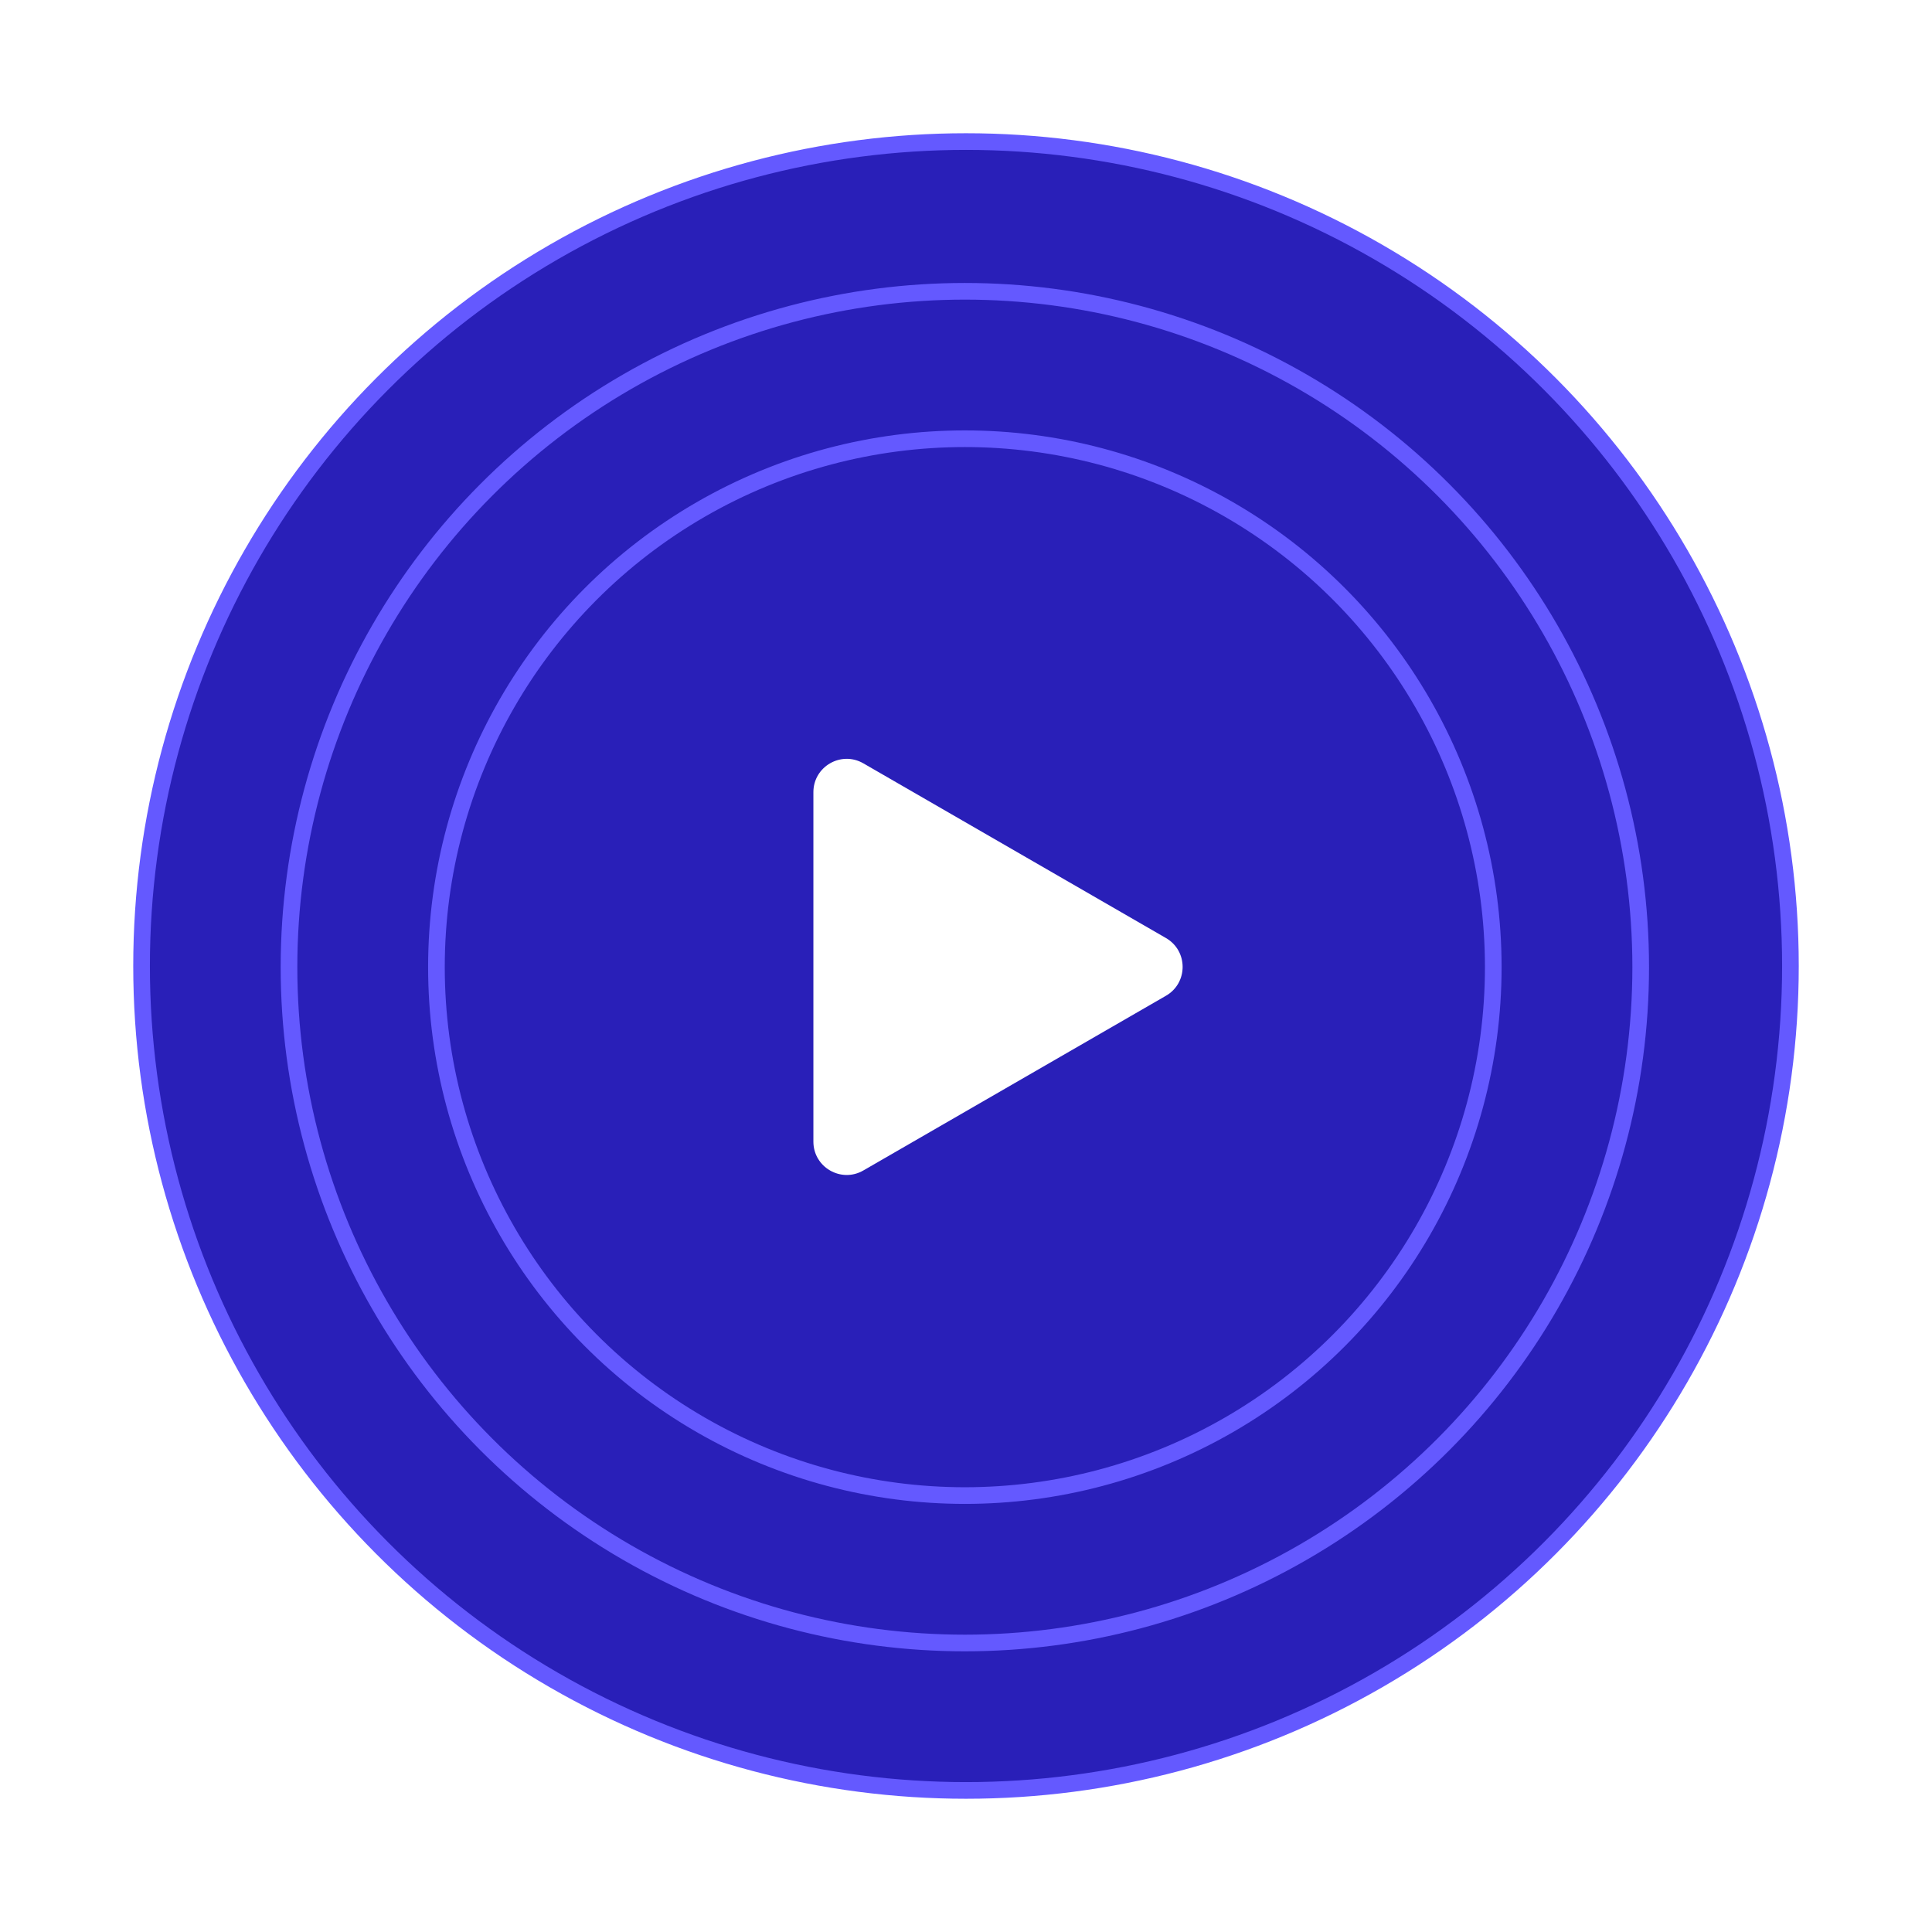 <svg width="116" height="116" viewBox="0 0 116 116" fill="none" xmlns="http://www.w3.org/2000/svg">
  <g filter="url(#filter0_d_13_10)">
    <circle cx="58" cy="54" r="49.5" fill="#291FB8" stroke="#6459FF" />
    <circle cx="57.931" cy="54.069" r="40.579" fill="#291FB8" stroke="#6459FF" />
    <circle cx="57.931" cy="54.069" r="31.727" fill="#291FB8" stroke="#6459FF" />
    <path
      d="M70.007 52.322C71.34 53.092 71.34 55.017 70.007 55.786L51.837 66.277C50.503 67.047 48.837 66.084 48.837 64.545L48.837 43.564C48.837 42.024 50.503 41.062 51.837 41.832L70.007 52.322Z"
      fill="white" />
  </g>
  <defs>
    <filter id="filter0_d_13_10" x="0" y="0" width="116" height="116" filterUnits="userSpaceOnUse"
      color-interpolation-filters="sRGB">
      <feFlood flood-opacity="0" result="BackgroundImageFix" />
      <feColorMatrix in="SourceAlpha" type="matrix"
        values="0 0 0 0 0 0 0 0 0 0 0 0 0 0 0 0 0 0 127 0" result="hardAlpha" />
      <feOffset dy="4" />
      <feGaussianBlur stdDeviation="4" />
      <feComposite in2="hardAlpha" operator="out" />
      <feColorMatrix type="matrix" values="0 0 0 0 0 0 0 0 0 0 0 0 0 0 0 0 0 0 0.17 0" />
      <feBlend mode="normal" in2="BackgroundImageFix" result="effect1_dropShadow_13_10" />
      <feBlend mode="normal" in="SourceGraphic" in2="effect1_dropShadow_13_10" result="shape" />
    </filter>
  </defs>
</svg>
